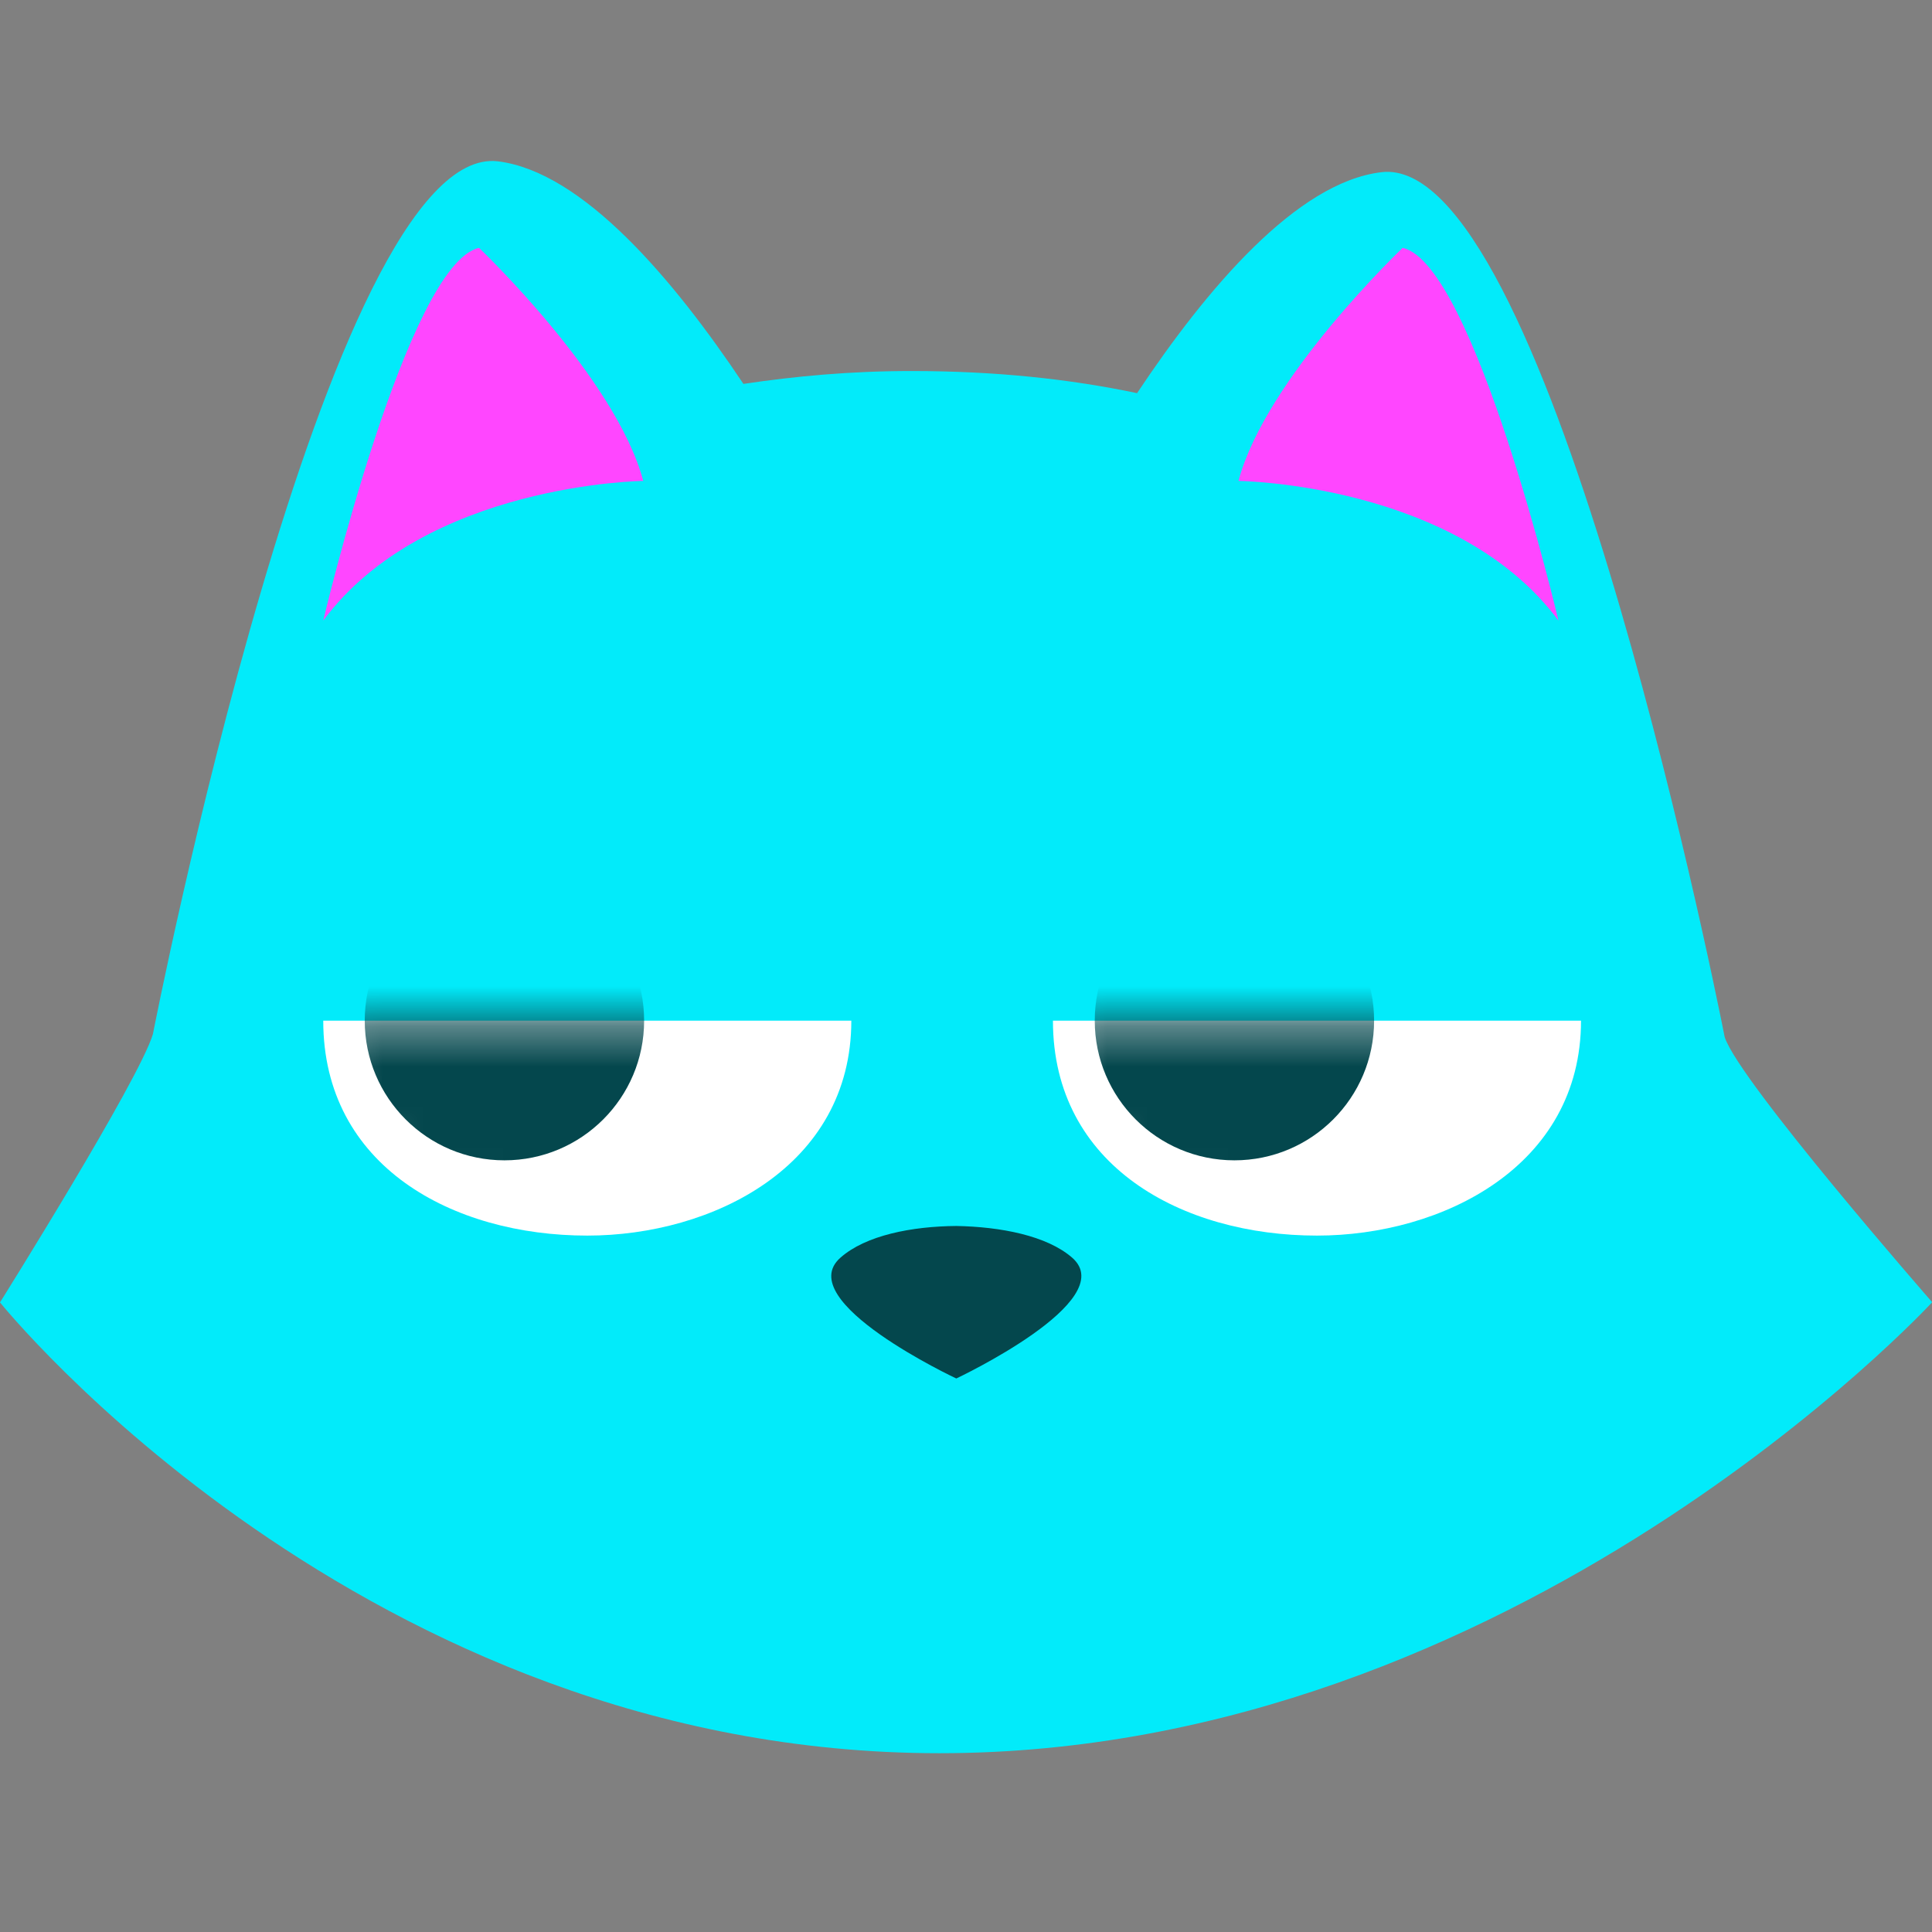 <svg width="48" height="48" viewBox="0 0 48 48" fill="none" xmlns="http://www.w3.org/2000/svg">
<rect x="0" y="0" width="48" height="48" fill="#808080" stroke="none"/>
<path d="M48 32.348C48 32.348 43.21 26.868 42.85 25.768C42.49 23.938 38.37 3.788 34.32 4.278C32.22 4.528 29.98 7.168 28.25 9.768C26.59 9.418 24.74 9.218 22.65 9.218C21.11 9.218 19.75 9.348 18.47 9.538C16.74 6.948 14.48 4.268 12.37 4.008C8.13 3.508 3.8 25.678 3.8 25.688C3.47 26.818 0 32.358 0 32.358C0 32.358 9 43.558 23.34 43.558C37.68 43.558 48 32.358 48 32.358V32.348Z" fill="#02EBFA"/>
<path d="M26.639 31.248C26.009 30.698 24.859 30.479 23.759 30.459C22.659 30.468 21.509 30.689 20.879 31.248C19.659 32.328 23.759 34.248 23.759 34.248C23.759 34.248 27.859 32.319 26.639 31.248Z" fill="#04474D"/>
<path d="M34.849 6.158C34.849 6.158 31.45 9.388 30.77 11.948C30.77 11.948 36.19 12.008 38.719 15.418C38.719 15.418 36.63 6.558 34.849 6.158Z" fill="#FF46FF"/>
<path d="M11.901 6.158C11.901 6.158 15.301 9.388 15.981 11.948C15.981 11.948 10.561 12.008 8.031 15.418C8.031 15.418 10.121 6.558 11.901 6.158Z" fill="#FF46FF"/>
<path d="M14.591 30.698C17.701 30.698 21.151 28.978 21.151 25.358H8.031C8.031 28.978 11.251 30.698 14.591 30.698Z" fill="white"/>
<mask id="mask0_2511_28200" style="mask-type:luminance" maskUnits="userSpaceOnUse" x="8" y="25" width="14" height="6">
<path d="M14.591 30.698C17.701 30.698 21.151 28.978 21.151 25.358H8.031C8.031 28.978 11.251 30.698 14.591 30.698Z" fill="white"/>
</mask>
<g mask="url(#mask0_2511_28200)">
<path d="M12.533 28.828C14.449 28.828 16.003 27.275 16.003 25.358C16.003 23.442 14.449 21.888 12.533 21.888C10.616 21.888 9.062 23.442 9.062 25.358C9.062 27.275 10.616 28.828 12.533 28.828Z" fill="#04474D"/>
</g>
<path d="M32.72 30.698C35.83 30.698 39.28 28.978 39.28 25.358H26.16C26.16 28.978 29.38 30.698 32.72 30.698Z" fill="white"/>
<mask id="mask1_2511_28200" style="mask-type:luminance" maskUnits="userSpaceOnUse" x="26" y="25" width="14" height="6">
<path d="M32.72 30.698C35.83 30.698 39.28 28.978 39.28 25.358H26.16C26.16 28.978 29.38 30.698 32.72 30.698Z" fill="white"/>
</mask>
<g mask="url(#mask1_2511_28200)">
<path d="M30.669 28.828C32.586 28.828 34.139 27.275 34.139 25.358C34.139 23.442 32.586 21.888 30.669 21.888C28.753 21.888 27.199 23.442 27.199 25.358C27.199 27.275 28.753 28.828 30.669 28.828Z" fill="#04474D"/>
</g>
</svg>
